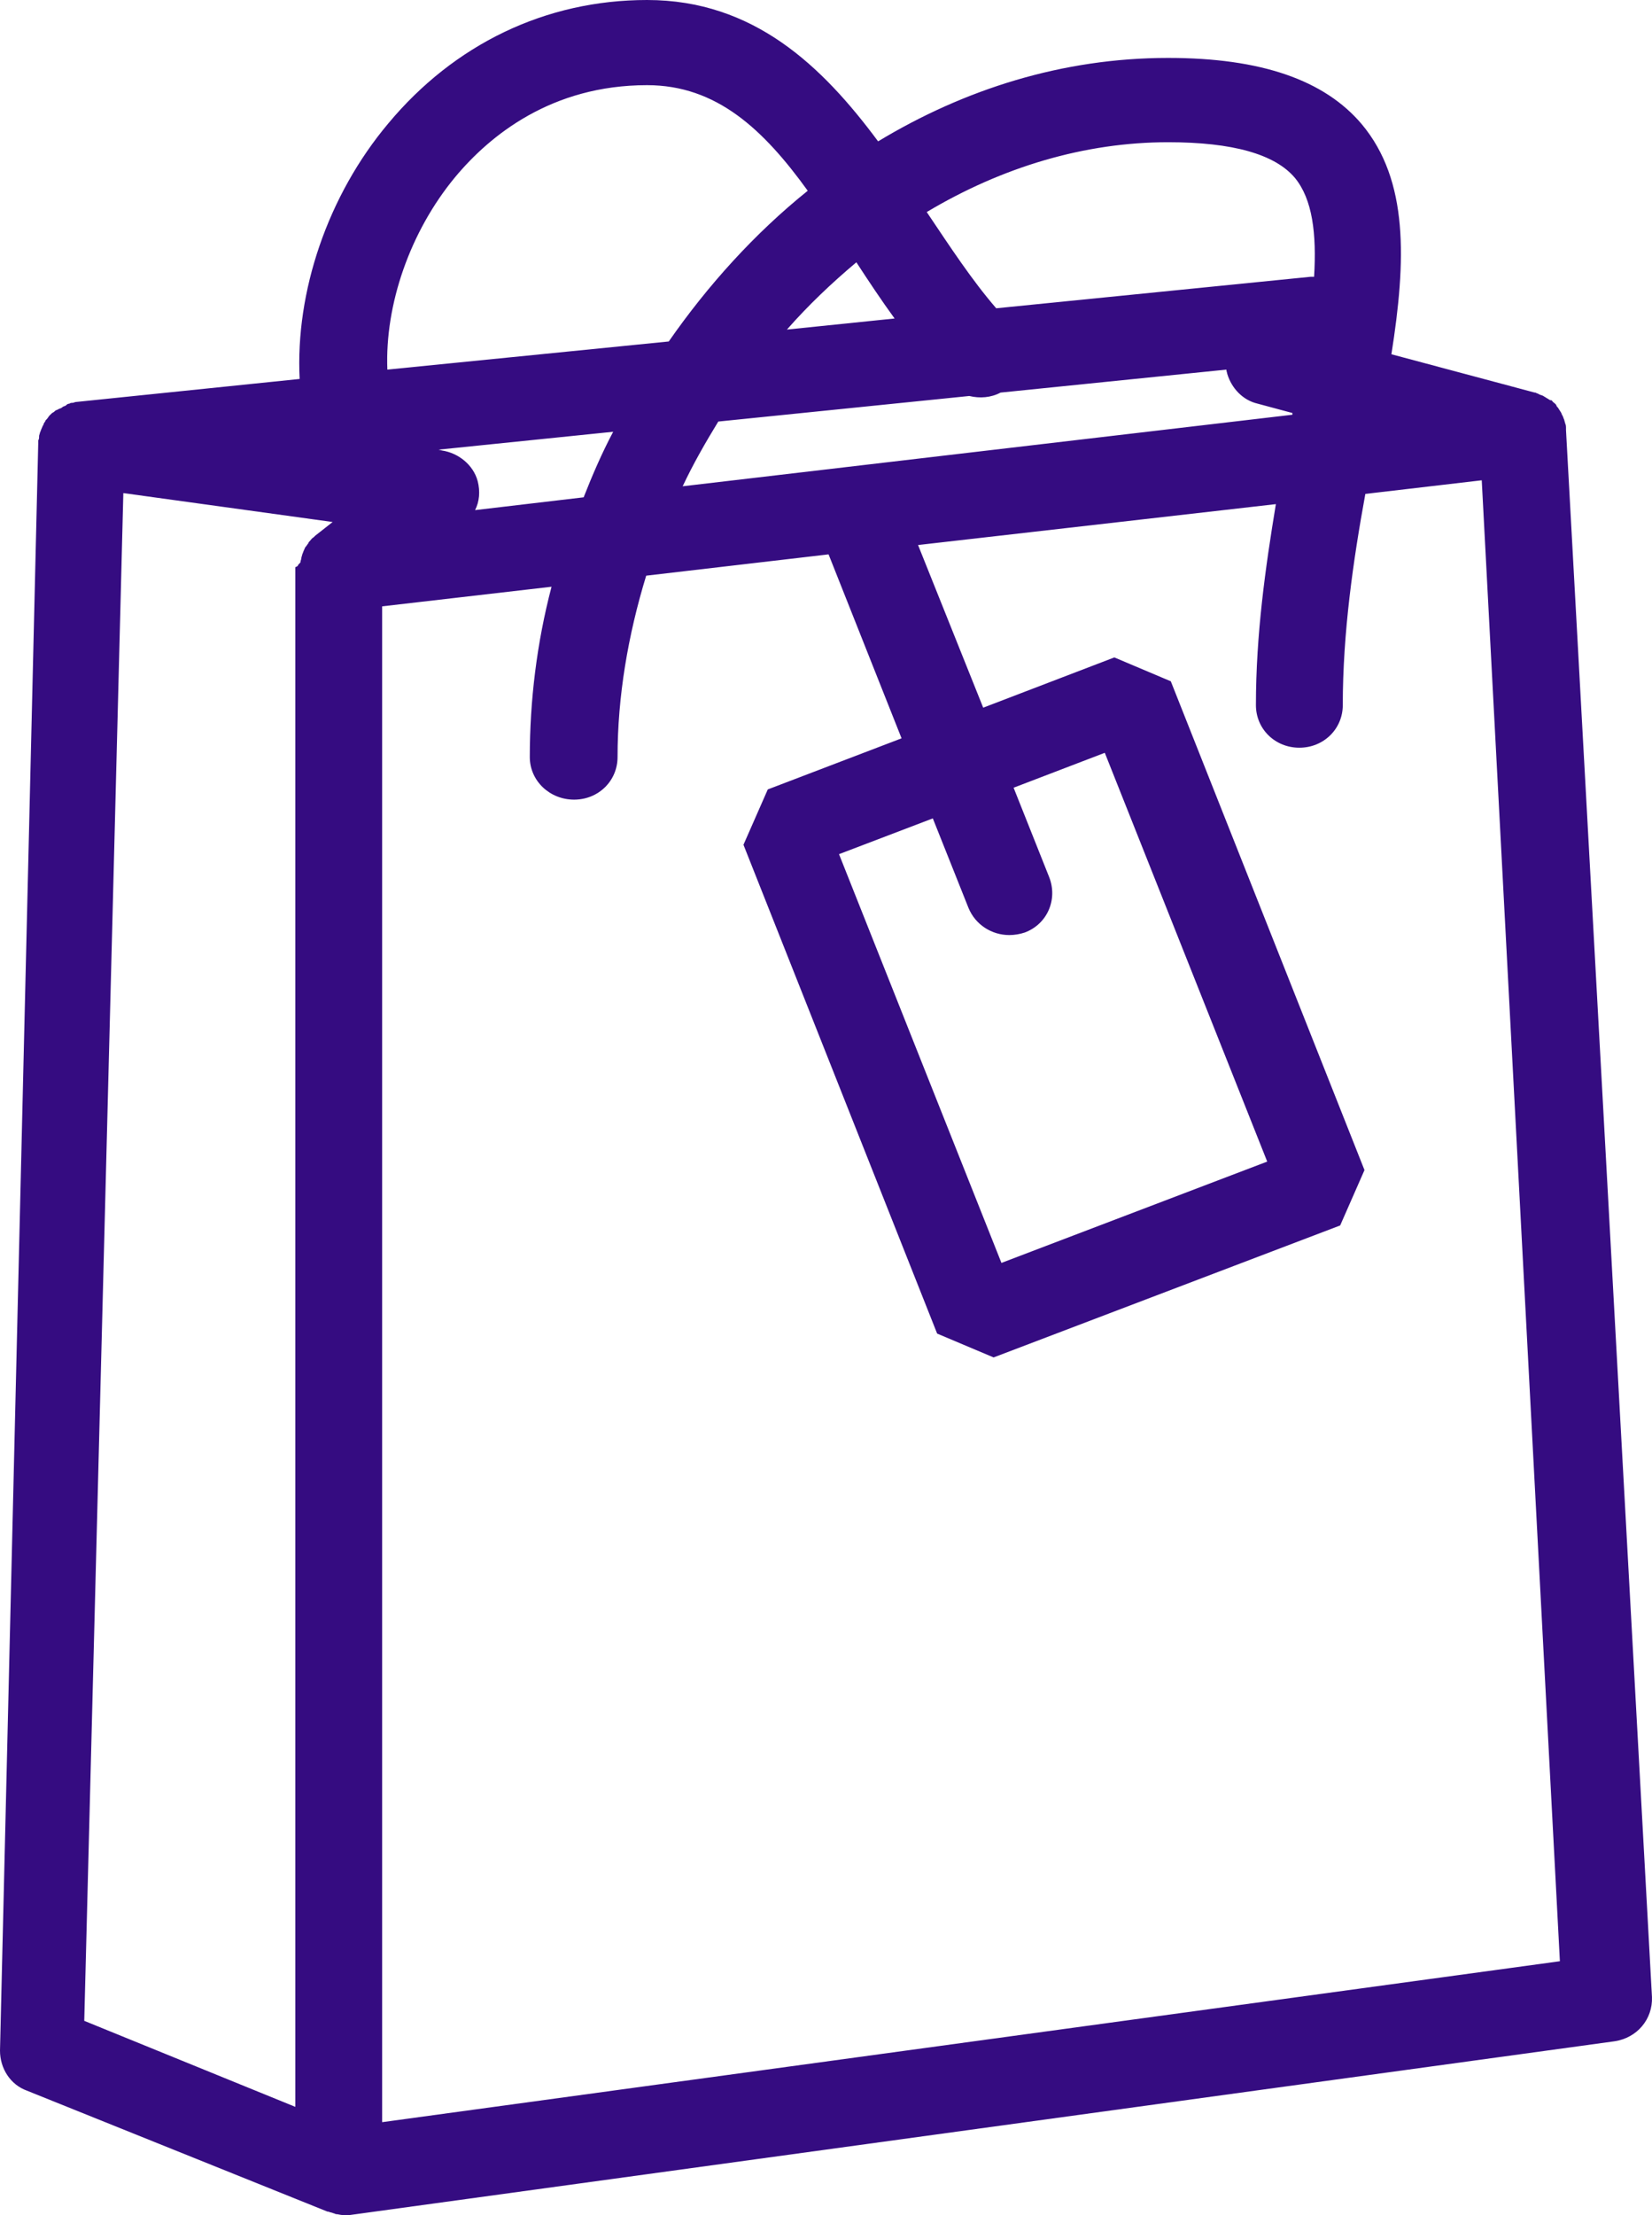 <svg width="50" height="67" viewBox="0 0 50 67" fill="none" xmlns="http://www.w3.org/2000/svg">
  <path d="M47.397 13.008C47.397 12.983 47.397 12.983 47.397 12.957C47.397 12.905 47.397 12.854 47.37 12.802C47.37 12.777 47.344 12.725 47.344 12.699C47.318 12.648 47.318 12.622 47.291 12.57C47.265 12.545 47.265 12.493 47.239 12.467C47.212 12.416 47.186 12.39 47.16 12.339C47.134 12.313 47.107 12.287 47.107 12.261C47.081 12.21 47.029 12.184 47.002 12.158C46.976 12.133 46.976 12.107 46.95 12.107C46.95 12.107 46.95 12.107 46.923 12.107C46.871 12.081 46.844 12.055 46.792 12.03C46.766 12.004 46.739 12.004 46.713 11.978C46.66 11.952 46.634 11.952 46.582 11.927C46.555 11.901 46.503 11.901 46.476 11.875C46.476 11.875 46.476 11.875 46.45 11.875L42.113 10.716C42.56 7.882 42.638 5.461 41.219 3.761C40.089 2.421 38.17 1.752 35.357 1.752C32.15 1.752 29.179 2.705 26.577 4.276C24.894 2.009 22.818 0 19.584 0C16.509 0 13.748 1.339 11.751 3.735C9.91 5.925 8.938 8.835 9.069 11.463L2.313 12.158C2.261 12.158 2.234 12.184 2.208 12.184C2.182 12.184 2.129 12.184 2.103 12.21C2.05 12.21 2.024 12.236 1.998 12.261C1.972 12.287 1.919 12.287 1.893 12.313C1.866 12.339 1.814 12.364 1.788 12.364C1.761 12.39 1.735 12.39 1.682 12.416C1.656 12.442 1.63 12.467 1.577 12.493C1.551 12.519 1.525 12.545 1.498 12.57C1.472 12.596 1.446 12.648 1.42 12.674C1.393 12.699 1.367 12.725 1.367 12.751C1.341 12.777 1.314 12.828 1.314 12.854C1.288 12.88 1.288 12.905 1.262 12.957C1.236 13.008 1.236 13.034 1.209 13.086C1.209 13.111 1.183 13.163 1.183 13.189C1.183 13.24 1.183 13.292 1.157 13.318C1.157 13.343 1.157 13.369 1.157 13.421L0 62.028C0 62.569 0.315 63.059 0.815 63.239L9.91 66.897C9.91 66.897 9.91 66.897 9.937 66.897C9.989 66.923 10.042 66.923 10.094 66.948C10.121 66.948 10.147 66.974 10.173 66.974C10.226 66.974 10.305 67 10.357 67C10.384 67 10.384 67 10.41 67C10.436 67 10.463 67 10.489 67C10.515 67 10.568 67 10.594 67L48.869 61.745C49.552 61.642 50.025 61.075 49.999 60.406L47.397 13.008ZM20.662 14.709C20.977 14.039 21.346 13.395 21.74 12.751L29.337 11.978C29.652 12.055 29.994 12.03 30.283 11.875L37.118 11.18C37.118 11.231 37.144 11.283 37.144 11.308C37.276 11.746 37.617 12.107 38.064 12.21L39.116 12.493C39.116 12.519 39.116 12.519 39.116 12.545L20.662 14.709ZM14.458 14.554C14.327 14.065 13.88 13.704 13.38 13.627L13.275 13.601L18.559 13.06C18.217 13.704 17.928 14.374 17.665 15.043L14.379 15.43C14.511 15.172 14.537 14.863 14.458 14.554ZM25.919 7.934C26.288 8.501 26.682 9.093 27.076 9.634L23.817 9.969C24.474 9.222 25.183 8.552 25.919 7.934ZM39.195 5.384C39.721 6.028 39.852 7.058 39.773 8.372C39.747 8.372 39.694 8.372 39.668 8.372L30.152 9.325C29.416 8.475 28.759 7.47 28.049 6.414C30.336 5.049 32.833 4.302 35.357 4.302C37.302 4.302 38.59 4.662 39.195 5.384ZM13.775 5.358C14.826 4.096 16.693 2.576 19.584 2.576C21.687 2.576 23.107 3.915 24.447 5.77C22.844 7.058 21.424 8.629 20.241 10.329L11.724 11.18C11.645 9.222 12.408 7.007 13.775 5.358ZM3.733 14.915L10.068 15.79L9.542 16.203C9.516 16.228 9.516 16.228 9.49 16.254C9.437 16.28 9.411 16.331 9.385 16.357C9.358 16.383 9.332 16.409 9.332 16.434C9.306 16.46 9.28 16.512 9.253 16.538C9.227 16.563 9.227 16.589 9.201 16.64C9.174 16.692 9.174 16.718 9.148 16.769C9.148 16.795 9.122 16.847 9.122 16.872C9.122 16.924 9.095 16.95 9.095 17.001C9.095 17.027 9.017 17.078 9.017 17.104C9.017 17.13 8.938 17.156 8.938 17.156V63.729L2.55 61.127L3.733 14.915ZM11.566 64.192V18.341L16.693 17.748C16.246 19.448 16.035 21.2 16.035 22.9C16.035 23.621 16.64 24.188 17.376 24.188C18.112 24.188 18.691 23.621 18.691 22.9C18.691 21.071 19.006 19.216 19.558 17.413L25.078 16.769L27.287 22.333L23.238 23.879L22.502 25.553L28.364 40.339L30.073 41.06L40.562 37.068L41.298 35.393L35.436 20.608L33.727 19.886L29.758 21.406L27.786 16.486L38.616 15.249C38.301 17.156 38.012 19.191 38.012 21.329C38.012 22.05 38.59 22.617 39.326 22.617C40.062 22.617 40.641 22.05 40.641 21.329C40.641 19.139 40.956 16.95 41.324 14.94L44.847 14.528L47.212 59.324L11.566 64.192ZM29.311 27.459C29.521 27.975 30.02 28.284 30.546 28.284C30.704 28.284 30.862 28.258 31.019 28.206C31.703 27.949 32.018 27.202 31.755 26.532L30.678 23.827L33.438 22.771L38.354 35.136L30.31 38.201L25.394 25.837L28.233 24.755L29.311 27.459Z" fill="url(#paint0_linear_849_2010)"></path>
  <defs>
    <linearGradient id="paint0_linear_849_2010" x1="25" y1="67" x2="25" y2="0" gradientUnits="userSpaceOnUse">
      <stop stop-color="#350c81"></stop>
      <stop offset="1" stop-color="#350c81"></stop>
    </linearGradient>
  </defs>
</svg>